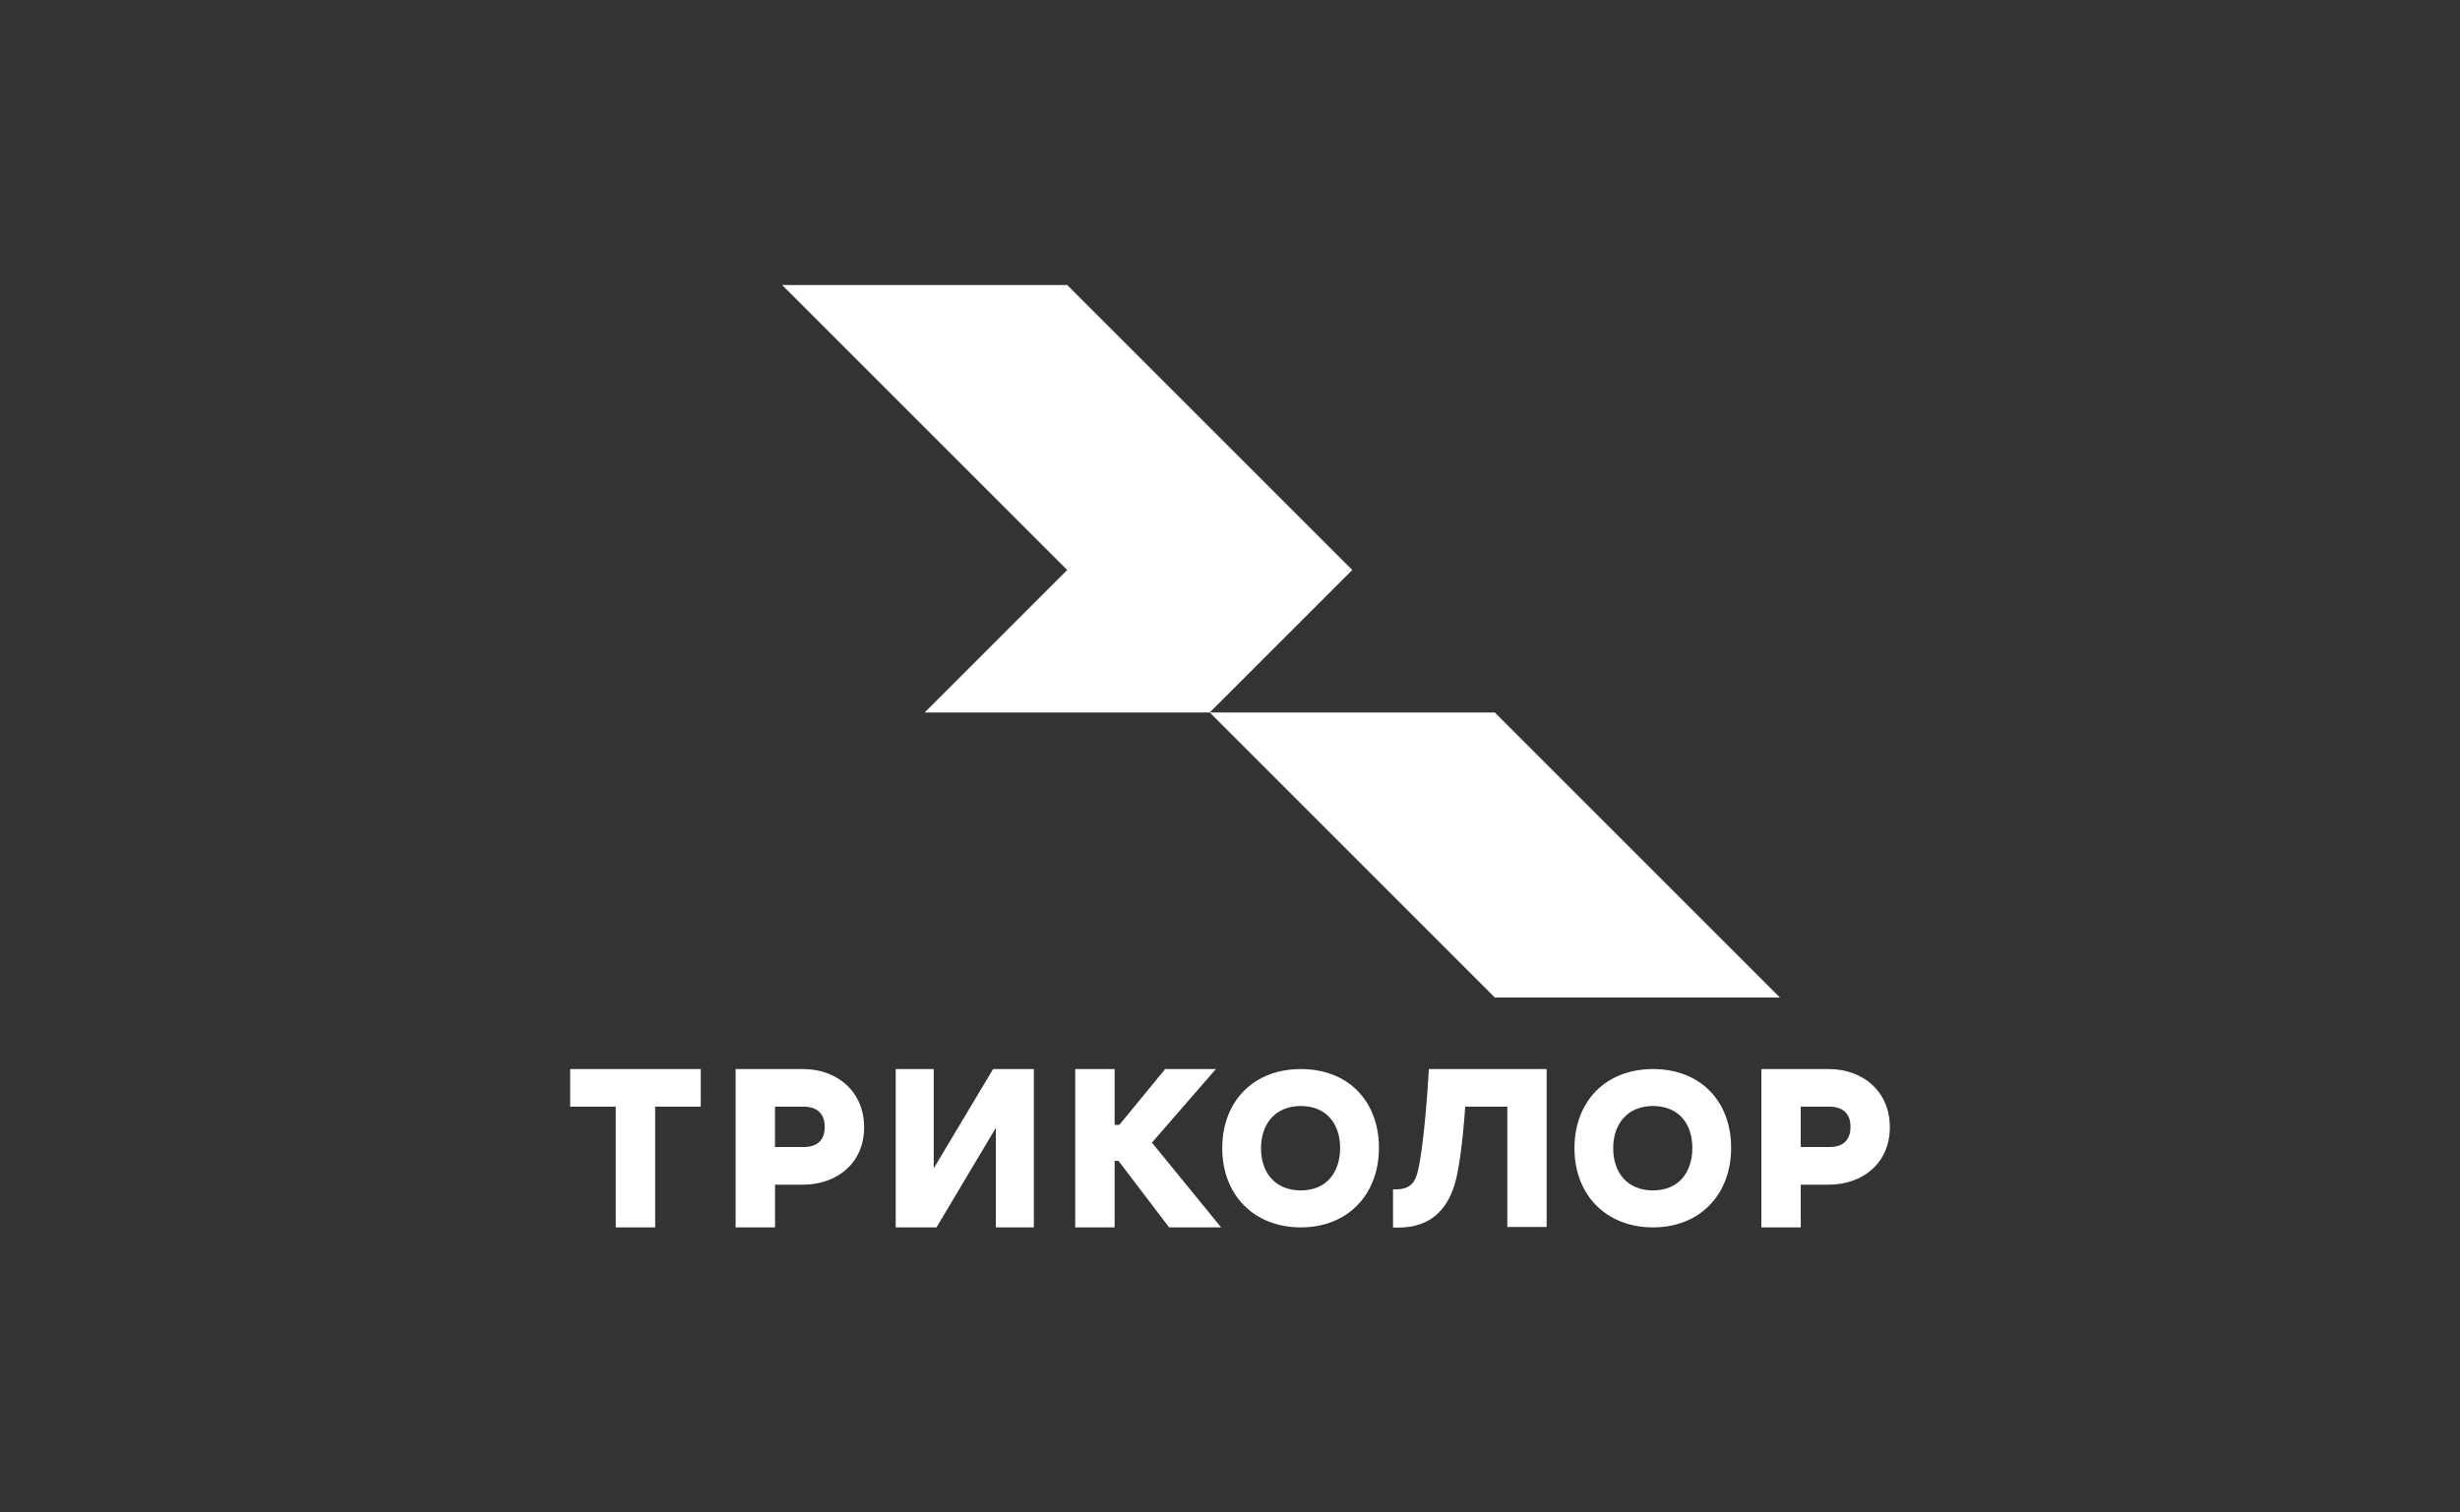 <?xml version="1.0" encoding="UTF-8"?> <svg xmlns="http://www.w3.org/2000/svg" id="Layer_1" data-name="Layer 1" viewBox="0 0 913.4 561.7"><rect x="0" y="0" width="913.4" height="561.7" fill="#333333" stroke="none"/><defs><style>.cls-1{fill:#fff;}</style></defs><polygon class="cls-1" points="260.19 397.05 260.19 411.01 243.26 411.01 243.26 455.85 228.63 455.85 228.63 411.01 211.7 411.01 211.7 397.05 260.19 397.05"></polygon><polygon class="cls-1" points="346.69 433.92 368.74 397.05 383.87 397.05 383.87 455.85 369.76 455.85 369.76 418.88 347.72 455.85 332.58 455.85 332.58 397.05 346.69 397.05 346.69 433.92"></polygon><polygon class="cls-1" points="413.86 417.77 415.61 417.77 432.63 397.05 451.46 397.05 427.71 424.37 453.4 455.85 434.09 455.85 415.31 431.16 413.86 431.16 413.86 455.85 399.23 455.85 399.23 397.05 413.86 397.05 413.86 417.77"></polygon><path class="cls-1" d="M483,397.05c-17.6,0-29.18,12-29.18,29.4s11.83,29.4,29.18,29.4,29-12.14,29-29.51S500.63,397.05,483,397.05Zm0,45.07c-9.48,0-14.79-6.54-14.79-15.67s5.41-15.68,14.79-15.68,14.59,6.48,14.59,15.57S492.5,442.12,483,442.12Z"></path><path class="cls-1" d="M298.14,397.05h-25v58.8h14.63V440H298c12.85,0,22.85-8.05,22.85-21.36C320.82,405.43,310.93,397.05,298.14,397.05Zm.33,28.95H287.75V411h10.47c5,0,8,2.41,8,7.58C306.19,423.54,303.33,426,298.47,426Z"></path><path class="cls-1" d="M679,397.05H654v58.8h14.63V440h10.22c12.84,0,22.85-8.05,22.85-21.36C701.7,405.43,691.81,397.05,679,397.05Zm.33,28.95H668.63V411H679.1c5,0,8,2.41,8,7.58C687.07,423.54,684.2,426,679.35,426Z"></path><path class="cls-1" d="M613.77,397.05c-17.6,0-29.17,12-29.17,29.4s11.82,29.4,29.17,29.4,29-12.14,29-29.51S631.38,397.05,613.77,397.05Zm0,45.07c-9.48,0-14.79-6.54-14.79-15.67s5.41-15.68,14.79-15.68,14.6,6.48,14.6,15.57S623.26,442.12,613.77,442.12Z"></path><path class="cls-1" d="M544.05,411c-.31,4.06-.65,8.15-1.09,12.24-.47,4.28-1.06,8.52-1.86,12.63-2.32,11.85-8.54,19.38-20.31,20a35.22,35.22,0,0,1-3.56,0V441.73c6.52.17,8.38-2.29,9.58-8.43.79-4,1.48-9.34,2.05-14.86.73-7.11,1.27-14.25,1.67-21.39h43.74V455.7h-14.6V411Z"></path><polygon class="cls-1" points="555.02 264.62 449.18 264.62 555.02 370.47 660.87 370.47 555.02 264.62"></polygon><polygon class="cls-1" points="396.25 105.85 290.4 105.85 396.25 211.7 343.33 264.62 449.18 264.62 502.1 211.7 396.25 105.85"></polygon></svg> 